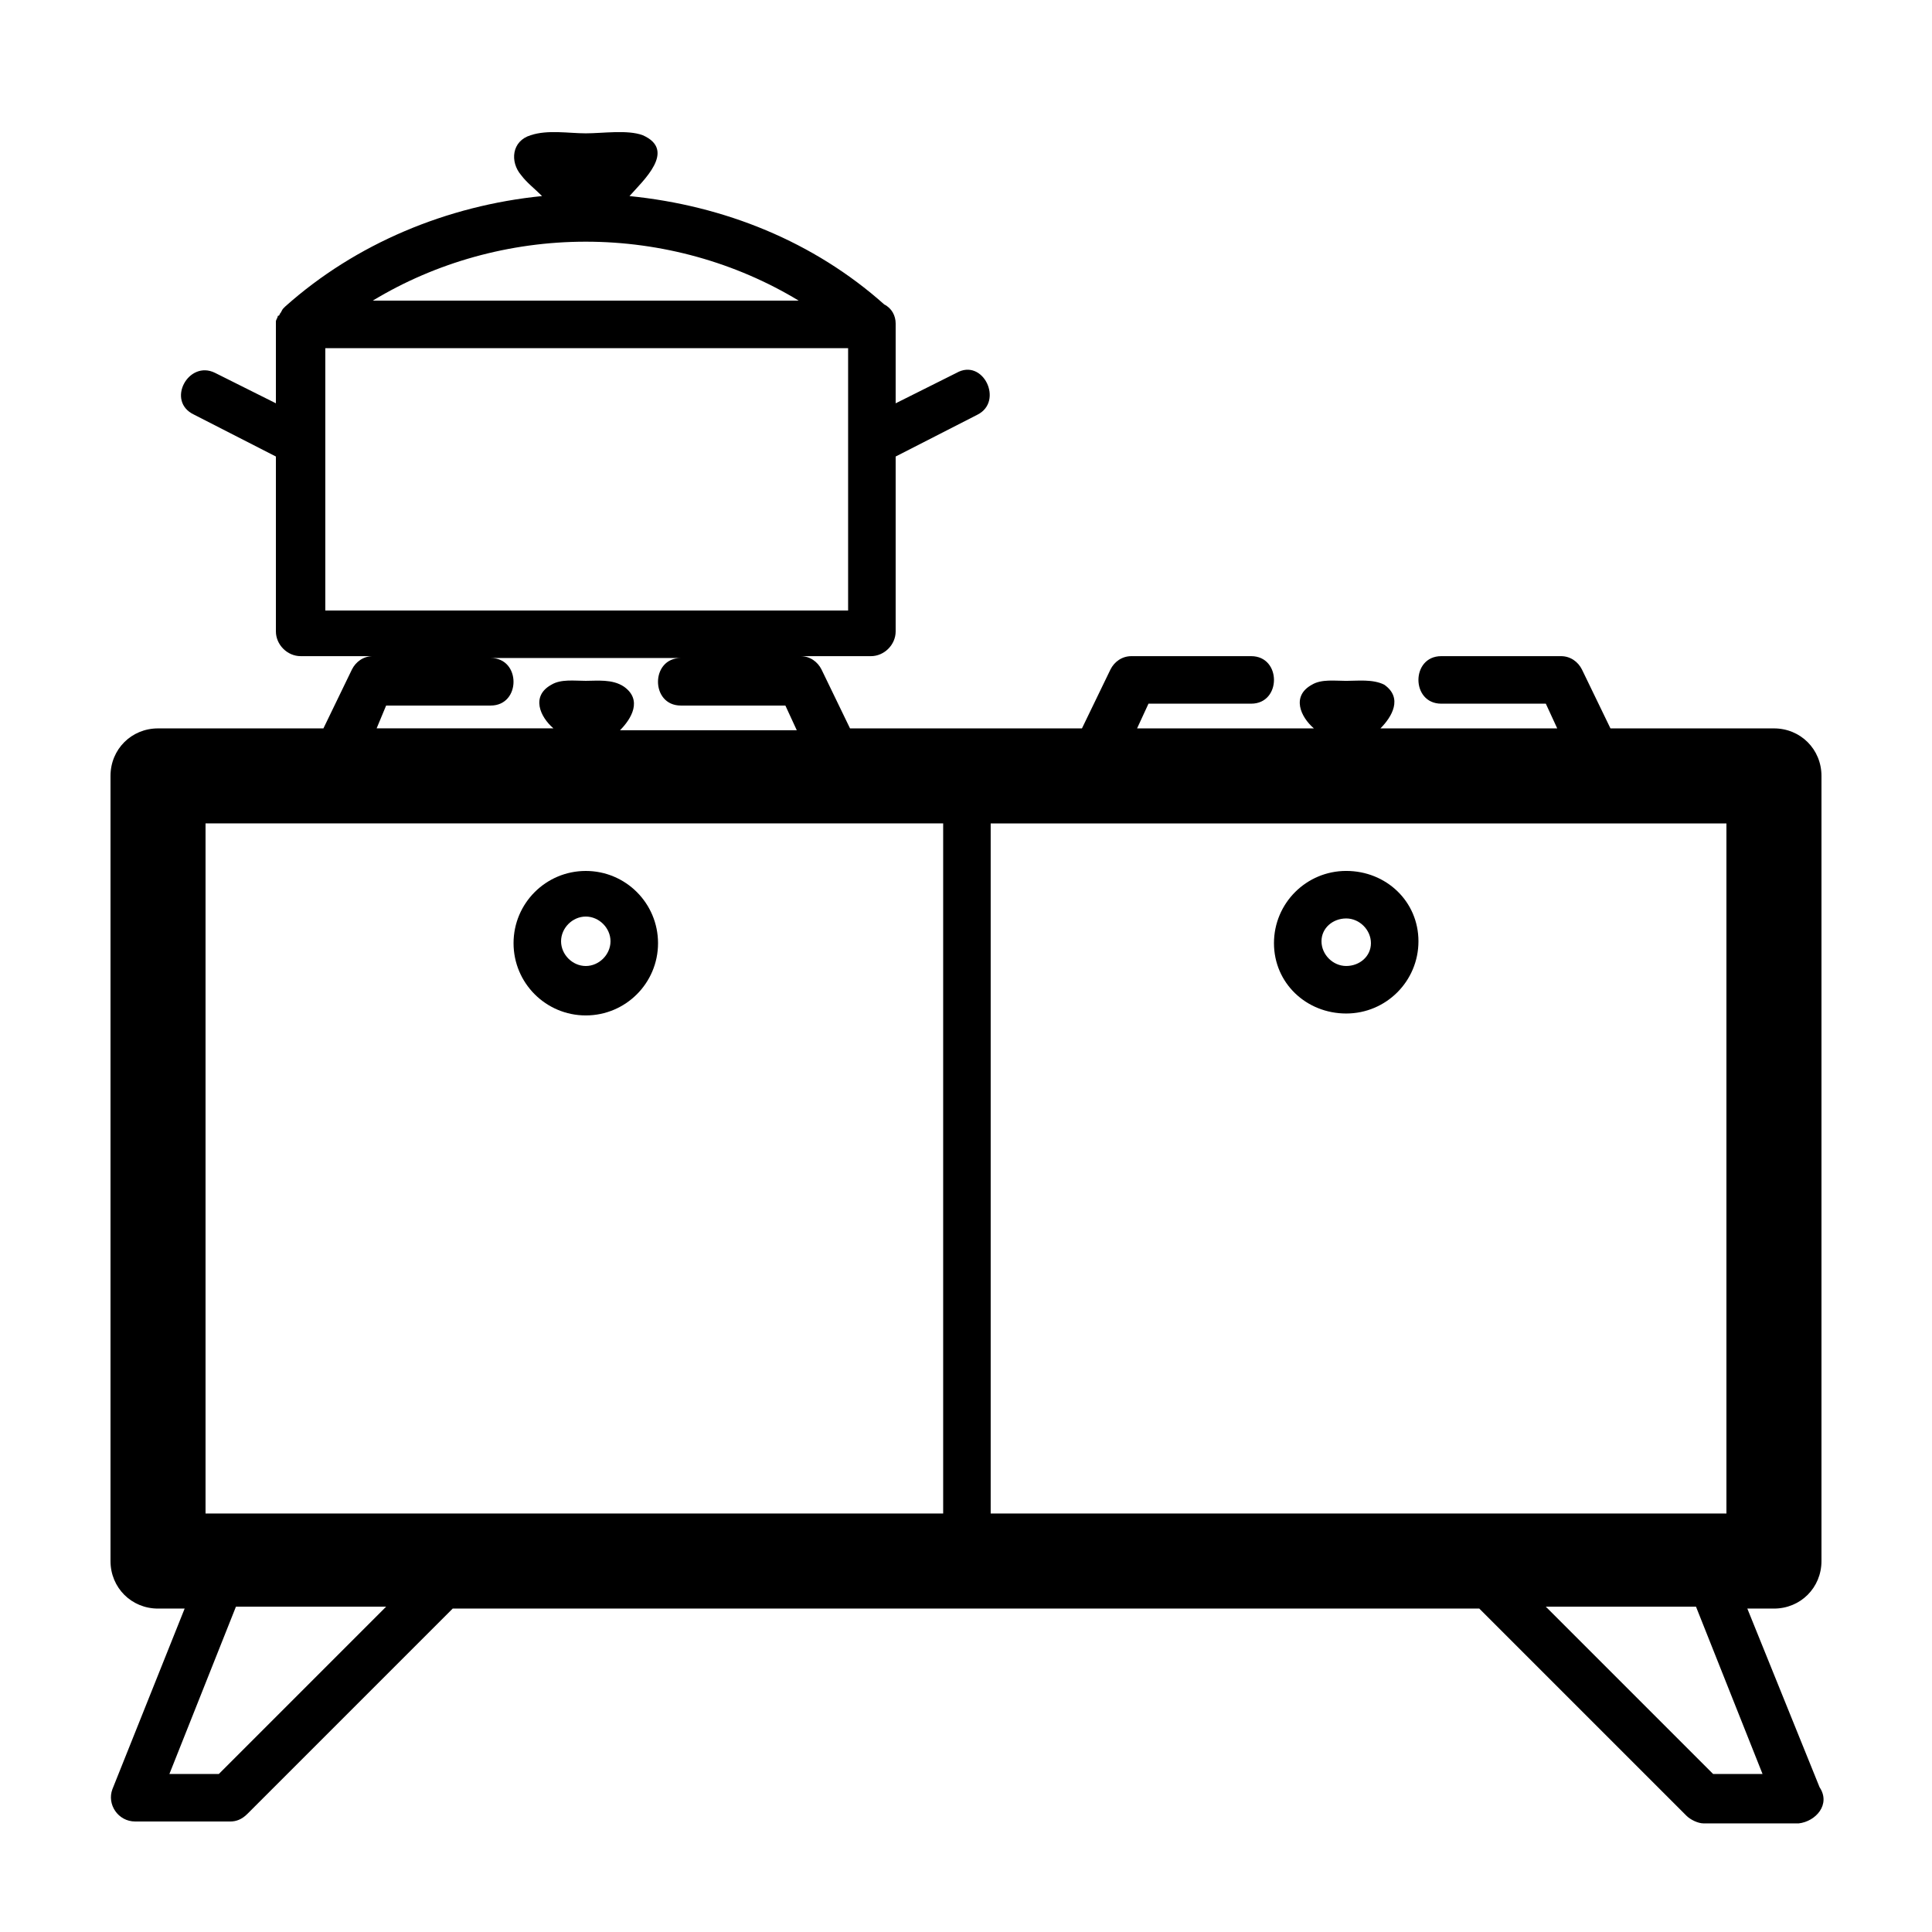 <?xml version="1.0" encoding="UTF-8"?>
<!-- The Best Svg Icon site in the world: iconSvg.co, Visit us! https://iconsvg.co -->
<svg fill="#000000" width="800px" height="800px" version="1.1" viewBox="144 144 512 512" xmlns="http://www.w3.org/2000/svg">
 <g>
  <path d="m607.06 570.29h7.055c7.055 0 12.594-5.543 12.594-12.594v-208.07c0-7.055-5.543-12.594-12.594-12.594h-43.328l-7.559-15.617c-1.008-2.016-3.023-3.527-5.543-3.527h-31.738c-8.062 0-8.062 12.594 0 12.594h27.711l3.023 6.551h-46.855c3.023-3.023 6.047-8.062 1.008-11.586-3.023-1.516-7.051-1.012-10.074-1.012-3.023 0-6.551-0.504-9.07 1.008-5.543 3.023-3.023 8.566 0.504 11.586h-46.855l3.023-6.551 27.207 0.004c8.062 0 8.062-12.594 0-12.594h-31.738c-2.519 0-4.535 1.512-5.543 3.527l-7.559 15.617h-61.465l-7.559-15.617c-1.008-2.016-3.023-3.527-5.543-3.527h18.645c3.527 0 6.551-3.023 6.551-6.551v-46.352l21.664-11.082c7.055-3.527 1.512-15.113-5.543-11.082l-16.121 8.062v-20.656-0.504c0-2.016-1.008-4.031-3.023-5.039-18.641-16.629-42.32-26.199-67.512-28.719 3.527-4.031 12.594-12.094 3.527-16.125-4.031-1.512-10.578-0.504-15.113-0.504-4.535 0-10.078-1.008-14.609 0.504-5.039 1.512-5.543 7.055-2.519 10.578 1.512 2.016 3.527 3.527 5.543 5.543-25.191 2.519-49.375 12.594-68.016 29.223l-0.504 0.504c-0.504 0.504-0.504 1.008-1.008 1.512 0 0 0 0.504-0.504 0.504 0 0.504-0.504 1.008-0.504 1.512v0.504 21.16l-16.121-8.062c-7.055-3.527-13.098 7.559-5.543 11.082l21.664 11.082v46.352c0 3.527 3.023 6.551 6.551 6.551h19.145c-2.519 0-4.535 1.512-5.543 3.527l-7.559 15.617-43.832 0.004c-7.055 0-12.594 5.539-12.594 12.594v208.07c0 7.055 5.543 12.594 12.594 12.594h7.055l-19.145 47.863c-1.512 4.031 1.512 8.562 6.043 8.562h25.191c1.512 0 3.023-0.504 4.535-2.016l54.41-54.41h272.06l54.914 54.914c1.008 1.008 3.023 2.016 4.535 2.016h25.191c4.535-0.504 8.566-5.039 5.543-9.574zm-5.539-25.191h-194.98v-182.88h194.98zm-302.29-337.05c20.152 0 39.801 5.543 56.426 15.617h-112.86c16.629-10.074 36.277-15.617 56.43-15.617zm-69.023 97.738v-69.523h138.55v69.527zm16.121 25.191h27.711c8.062 0 8.062-12.594 0-12.594h50.383c-8.062 0-8.062 12.594 0 12.594h27.711l3.023 6.551h-46.855c3.023-3.023 6.047-8.062 1.008-11.586-3.027-2.019-7.059-1.516-10.078-1.516-3.023 0-6.551-0.504-9.07 1.008-5.543 3.023-3.023 8.566 0.504 11.586h-46.855zm-47.859 31.234h195.48v182.88h-195.48zm3.523 251.91h-13.098l17.633-44.336h39.801zm396 0-44.336-44.336h39.801l17.633 44.336z"/>
  <path d="m500.76 412.59c10.578 0 19.145-8.566 19.145-19.145 0-10.582-8.566-18.641-19.145-18.641s-19.145 8.566-19.145 19.145 8.562 18.641 19.145 18.641zm0-25.191c3.527 0 6.551 3.023 6.551 6.551-0.004 3.527-3.027 6.047-6.551 6.047-3.527 0-6.551-3.023-6.551-6.551 0-3.527 3.023-6.047 6.551-6.047z"/>
  <path d="m299.24 374.81c-10.578 0-19.145 8.566-19.145 19.145s8.566 19.145 19.145 19.145 19.145-8.566 19.145-19.145c0-10.582-8.566-19.145-19.145-19.145zm0 25.191c-3.527 0-6.551-3.023-6.551-6.551 0-3.527 3.023-6.551 6.551-6.551 3.527 0 6.551 3.023 6.551 6.551-0.004 3.527-3.027 6.551-6.551 6.551z"/>
 </g>
</svg>